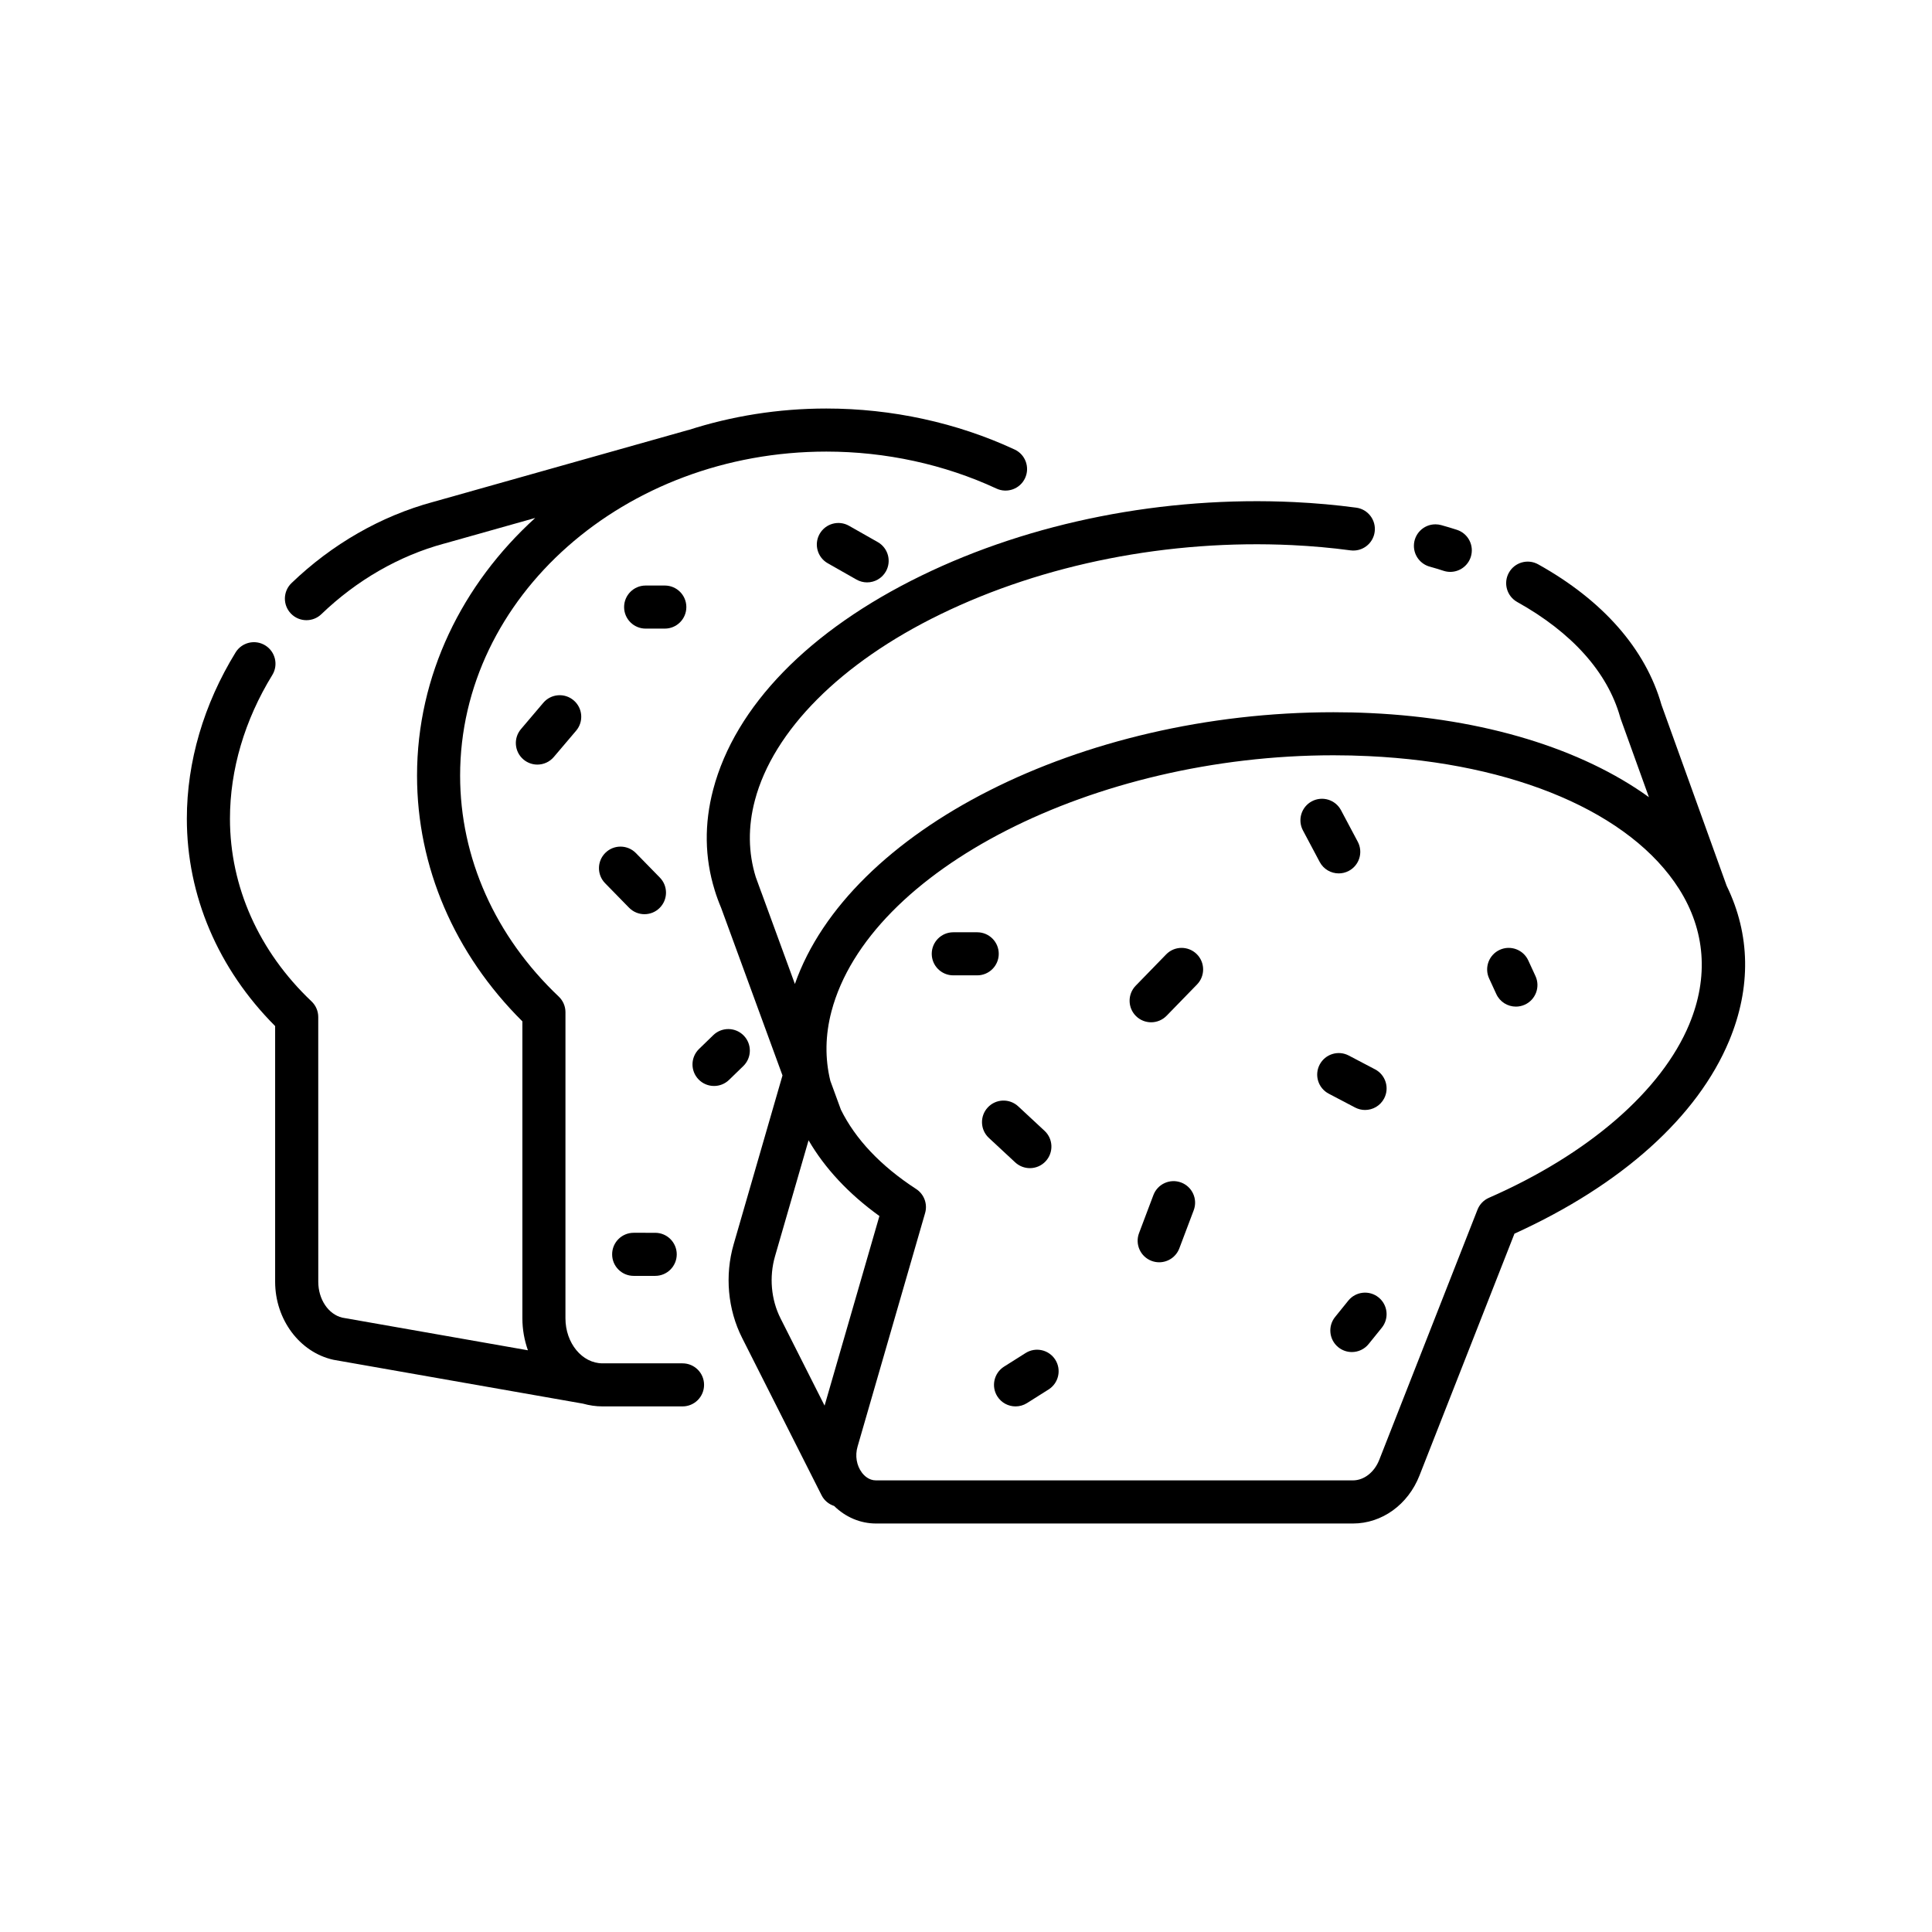 <?xml version="1.0" encoding="UTF-8"?>
<!-- Uploaded to: SVG Repo, www.svgrepo.com, Generator: SVG Repo Mixer Tools -->
<svg fill="#000000" width="800px" height="800px" version="1.1" viewBox="144 144 512 512" xmlns="http://www.w3.org/2000/svg">
 <g>
  <path d="m324.88 505.3h-21.195c-5.422 0-9.836-5.359-9.836-11.945l0.004-81.113c0-1.566-0.645-3.066-1.785-4.144-16.852-15.973-26.133-36.77-26.133-58.559 0-47.348 43.543-85.863 97.07-85.863 15.688 0 31.277 3.391 45.066 9.801 2.863 1.328 6.258 0.09 7.582-2.769 1.328-2.863 0.09-6.258-2.769-7.582-15.289-7.109-32.535-10.863-49.883-10.863-12.812 0-25.105 2.016-36.52 5.688-0.059 0.016-0.121 0.016-0.176 0.031l-67.445 19.016c-0.004 0-0.016 0-0.02 0.004-0.023 0.004-0.105 0.023-0.133 0.035-13.773 3.738-26.727 11.168-37.457 21.492-2.273 2.188-2.344 5.801-0.156 8.074 1.117 1.164 2.613 1.754 4.117 1.754 1.426 0 2.852-0.527 3.961-1.598 9.352-8.996 20.602-15.469 32.5-18.695 0.023-0.004 0.051-0.012 0.082-0.016l24.082-6.785c-19.348 17.578-31.316 41.699-31.316 68.293 0 24.172 9.895 47.203 27.918 65.117v78.695c0 2.992 0.535 5.844 1.465 8.473l-49.211-8.652c-3.684-0.891-6.344-4.863-6.344-9.492l-0.008-70.18c0-1.566-0.645-3.066-1.785-4.144-13.941-13.203-21.613-30.395-21.613-48.402 0-12.969 3.879-26.137 11.219-38.082 1.652-2.684 0.812-6.203-1.875-7.856-2.691-1.652-6.203-0.812-7.856 1.875-8.449 13.75-12.914 28.984-12.914 44.062 0 20.383 8.289 39.805 23.398 54.949v67.762c0 9.977 6.465 18.66 15.375 20.66 0.086 0.02 0.172 0.035 0.262 0.051l65.93 11.586c1.668 0.465 3.402 0.734 5.199 0.734h21.195c3.152 0 5.707-2.555 5.707-5.707 0.008-3.148-2.547-5.703-5.703-5.703z"/>
  <path d="m601.6 378.8-17.289-48.004c-4.223-14.809-15.512-27.68-32.672-37.238-2.754-1.535-6.231-0.543-7.769 2.211-1.535 2.754-0.543 6.231 2.211 7.769 14.484 8.07 23.914 18.602 27.266 30.465 0.023 0.102 0.055 0.195 0.09 0.297l0.051 0.152v0.012c0.016 0.047 0.031 0.098 0.051 0.141l7.438 20.652c-17.816-12.848-43.695-20.859-73.723-22.277-3.258-0.156-6.574-0.23-9.859-0.23-67.129 0-128.46 31.297-142.74 72.016l-8.883-24.27c-0.02-0.051-0.051-0.125-0.082-0.203l-1.41-3.871c-2-6.481-2.082-13.312-0.23-20.312 4.883-18.512 22.797-36.48 49.148-49.305 27.484-13.375 60.582-19.891 93.211-18.344 5.269 0.258 10.48 0.719 15.48 1.391 3.125 0.418 6-1.777 6.414-4.902 0.418-3.125-1.777-6-4.902-6.414-5.32-0.711-10.852-1.211-16.449-1.477-34.508-1.633-69.574 5.281-98.75 19.48-29.773 14.488-49.375 34.613-55.191 56.66-2.41 9.117-2.281 18.094 0.379 26.668v0.004 0.004c0 0.004 0.004 0.012 0.004 0.016 0 0.004 0.004 0.012 0.004 0.016 0.484 1.582 1.059 3.148 1.699 4.66l16.27 44.438-12.941 44.742c-2.383 8.23-1.566 17.277 2.242 24.812l21.051 41.691c0.715 1.414 1.941 2.394 3.336 2.848 3.023 2.969 6.949 4.648 11.105 4.648h126.38c7.684 0 14.605-4.988 17.633-12.707l25.176-64.109c28.355-12.871 48.516-30.973 56.906-51.137 5.848-14.082 5.606-28.133-0.648-40.992zm-252.21 98.109 8.887-30.719c4.289 7.371 10.578 14.16 18.777 20.07l-14.531 50.246-11.664-23.105c-2.519-4.988-3.055-11-1.469-16.492zm242.3-61.504c-7.356 17.684-26.719 34.461-53.117 46.027-1.387 0.605-2.469 1.738-3.023 3.144l-26.027 66.285c-1.301 3.316-4.051 5.457-7.004 5.457h-126.38c-1.895 0-3.148-1.289-3.723-2.055-1.426-1.895-1.859-4.481-1.152-6.906l17.898-61.883c0.699-2.418-0.266-5.004-2.371-6.375-9.402-6.106-16.102-13.234-19.945-21.023l-2.797-7.644c-1.441-5.898-1.371-12.086 0.301-18.414 9.871-37.418 69.551-67.859 133.04-67.859 3.102 0 6.242 0.074 9.32 0.223 38.707 1.832 69.465 15.004 82.281 35.23 6.941 10.965 7.875 23.34 2.695 35.793z"/>
  <path d="m523.02 294.2c1.199 0.332 2.394 0.695 3.547 1.074 0.59 0.191 1.184 0.281 1.773 0.281 2.402 0 4.641-1.531 5.426-3.941 0.977-2.996-0.656-6.223-3.652-7.199-1.359-0.441-2.766-0.867-4.176-1.254-0.492-0.137-1.008-0.207-1.523-0.207h-0.012c-3.152 0-5.703 2.555-5.703 5.707 0.004 2.676 1.844 4.918 4.32 5.539z"/>
  <path d="m457.02 457.38c-2.949-1.113-6.242 0.379-7.356 3.324l-3.809 10.09c-1.113 2.953 0.379 6.242 3.324 7.356 0.664 0.25 1.344 0.367 2.016 0.367 2.309 0 4.481-1.41 5.344-3.699l3.809-10.09c1.109-2.941-0.375-6.234-3.328-7.348z"/>
  <path d="m508.41 427.39-6.977-3.664c-2.793-1.465-6.242-0.387-7.707 2.402-1.465 2.793-0.395 6.242 2.402 7.707l6.977 3.664c0.848 0.441 1.754 0.656 2.648 0.656 2.055 0 4.039-1.113 5.059-3.059 1.465-2.785 0.387-6.242-2.402-7.707z"/>
  <path d="m509.34 487.83c-2.453-1.98-6.051-1.598-8.031 0.855l-3.492 4.324c-1.98 2.453-1.598 6.051 0.855 8.031 1.059 0.852 2.324 1.266 3.582 1.266 1.668 0 3.32-0.727 4.449-2.125l3.492-4.324c1.98-2.457 1.598-6.047-0.855-8.027z"/>
  <path d="m453.04 396.93-8.07 8.297c-2.195 2.262-2.144 5.875 0.109 8.074 1.109 1.078 2.543 1.617 3.981 1.617 1.484 0 2.973-0.578 4.098-1.727l8.07-8.297c2.195-2.262 2.144-5.875-0.109-8.074-2.269-2.203-5.883-2.152-8.078 0.109z"/>
  <path d="m549.01 398.53c-1.316-2.867-4.699-4.125-7.57-2.812-2.867 1.316-4.125 4.707-2.812 7.57l1.906 4.144c0.961 2.098 3.027 3.332 5.195 3.332 0.797 0 1.605-0.168 2.379-0.52 2.867-1.316 4.125-4.707 2.812-7.57z"/>
  <path d="m416.93 453.57c1.531 0 3.059-0.613 4.18-1.824 2.144-2.309 2.016-5.926-0.297-8.07l-6.977-6.484c-2.309-2.144-5.918-2.016-8.07 0.297-2.144 2.309-2.016 5.926 0.297 8.07l6.977 6.484c1.105 1.023 2.504 1.527 3.891 1.527z"/>
  <path d="m415.79 502.57-5.707 3.602c-2.664 1.684-3.465 5.211-1.785 7.875 1.09 1.723 2.938 2.664 4.836 2.664 1.043 0 2.098-0.289 3.043-0.883l5.707-3.602c2.664-1.684 3.465-5.211 1.785-7.875-1.684-2.668-5.215-3.465-7.879-1.781z"/>
  <path d="m498.78 375.46c0.902 0 1.824-0.215 2.676-0.672 2.785-1.48 3.844-4.938 2.363-7.723l-4.438-8.352c-1.48-2.785-4.938-3.84-7.723-2.363-2.785 1.48-3.844 4.938-2.363 7.723l4.438 8.352c1.027 1.934 3 3.035 5.047 3.035z"/>
  <path d="m408.68 396.77c0-3.152-2.555-5.707-5.707-5.707h-6.344c-3.152 0-5.707 2.555-5.707 5.707s2.555 5.707 5.707 5.707h6.344c3.152 0 5.707-2.555 5.707-5.707z"/>
  <path d="m325.89 304.88c0-3.152-2.555-5.707-5.707-5.707h-5.082c-3.152 0-5.707 2.555-5.707 5.707s2.555 5.707 5.707 5.707h5.074c3.152 0.008 5.715-2.555 5.715-5.707z"/>
  <path d="m314.79 386.27c1.441 0 2.883-0.539 3.988-1.629 2.258-2.207 2.297-5.82 0.09-8.074l-6.344-6.488c-2.207-2.254-5.82-2.297-8.074-0.09-2.258 2.207-2.297 5.82-0.09 8.074l6.344 6.488c1.125 1.145 2.606 1.719 4.086 1.719z"/>
  <path d="m311.93 482.12h5.707c3.152 0 5.707-2.555 5.707-5.707 0-3.152-2.555-5.707-5.707-5.707l-5.707-0.004c-3.152 0-5.707 2.555-5.707 5.707-0.004 3.152 2.551 5.711 5.707 5.711z"/>
  <path d="m369 283.34c-2.742-1.559-6.227-0.594-7.785 2.144-1.559 2.742-0.598 6.227 2.144 7.785l7.613 4.324c0.891 0.504 1.859 0.746 2.816 0.746 1.988 0 3.918-1.039 4.973-2.891 1.559-2.742 0.598-6.227-2.144-7.785z"/>
  <path d="m340.98 426.52c2.262-2.195 2.324-5.809 0.125-8.074-2.195-2.262-5.809-2.316-8.074-0.125l-3.777 3.664c-2.262 2.195-2.324 5.809-0.125 8.074 1.117 1.152 2.609 1.734 4.102 1.734 1.43 0 2.867-0.535 3.977-1.613z"/>
  <path d="m287.98 330.25-5.918 6.969c-2.039 2.402-1.75 6.004 0.656 8.047 1.074 0.91 2.387 1.359 3.691 1.359 1.617 0 3.223-0.684 4.352-2.012l5.918-6.969c2.039-2.402 1.75-6.004-0.656-8.047-2.398-2.043-6-1.75-8.043 0.652z"/>
 </g>
</svg>